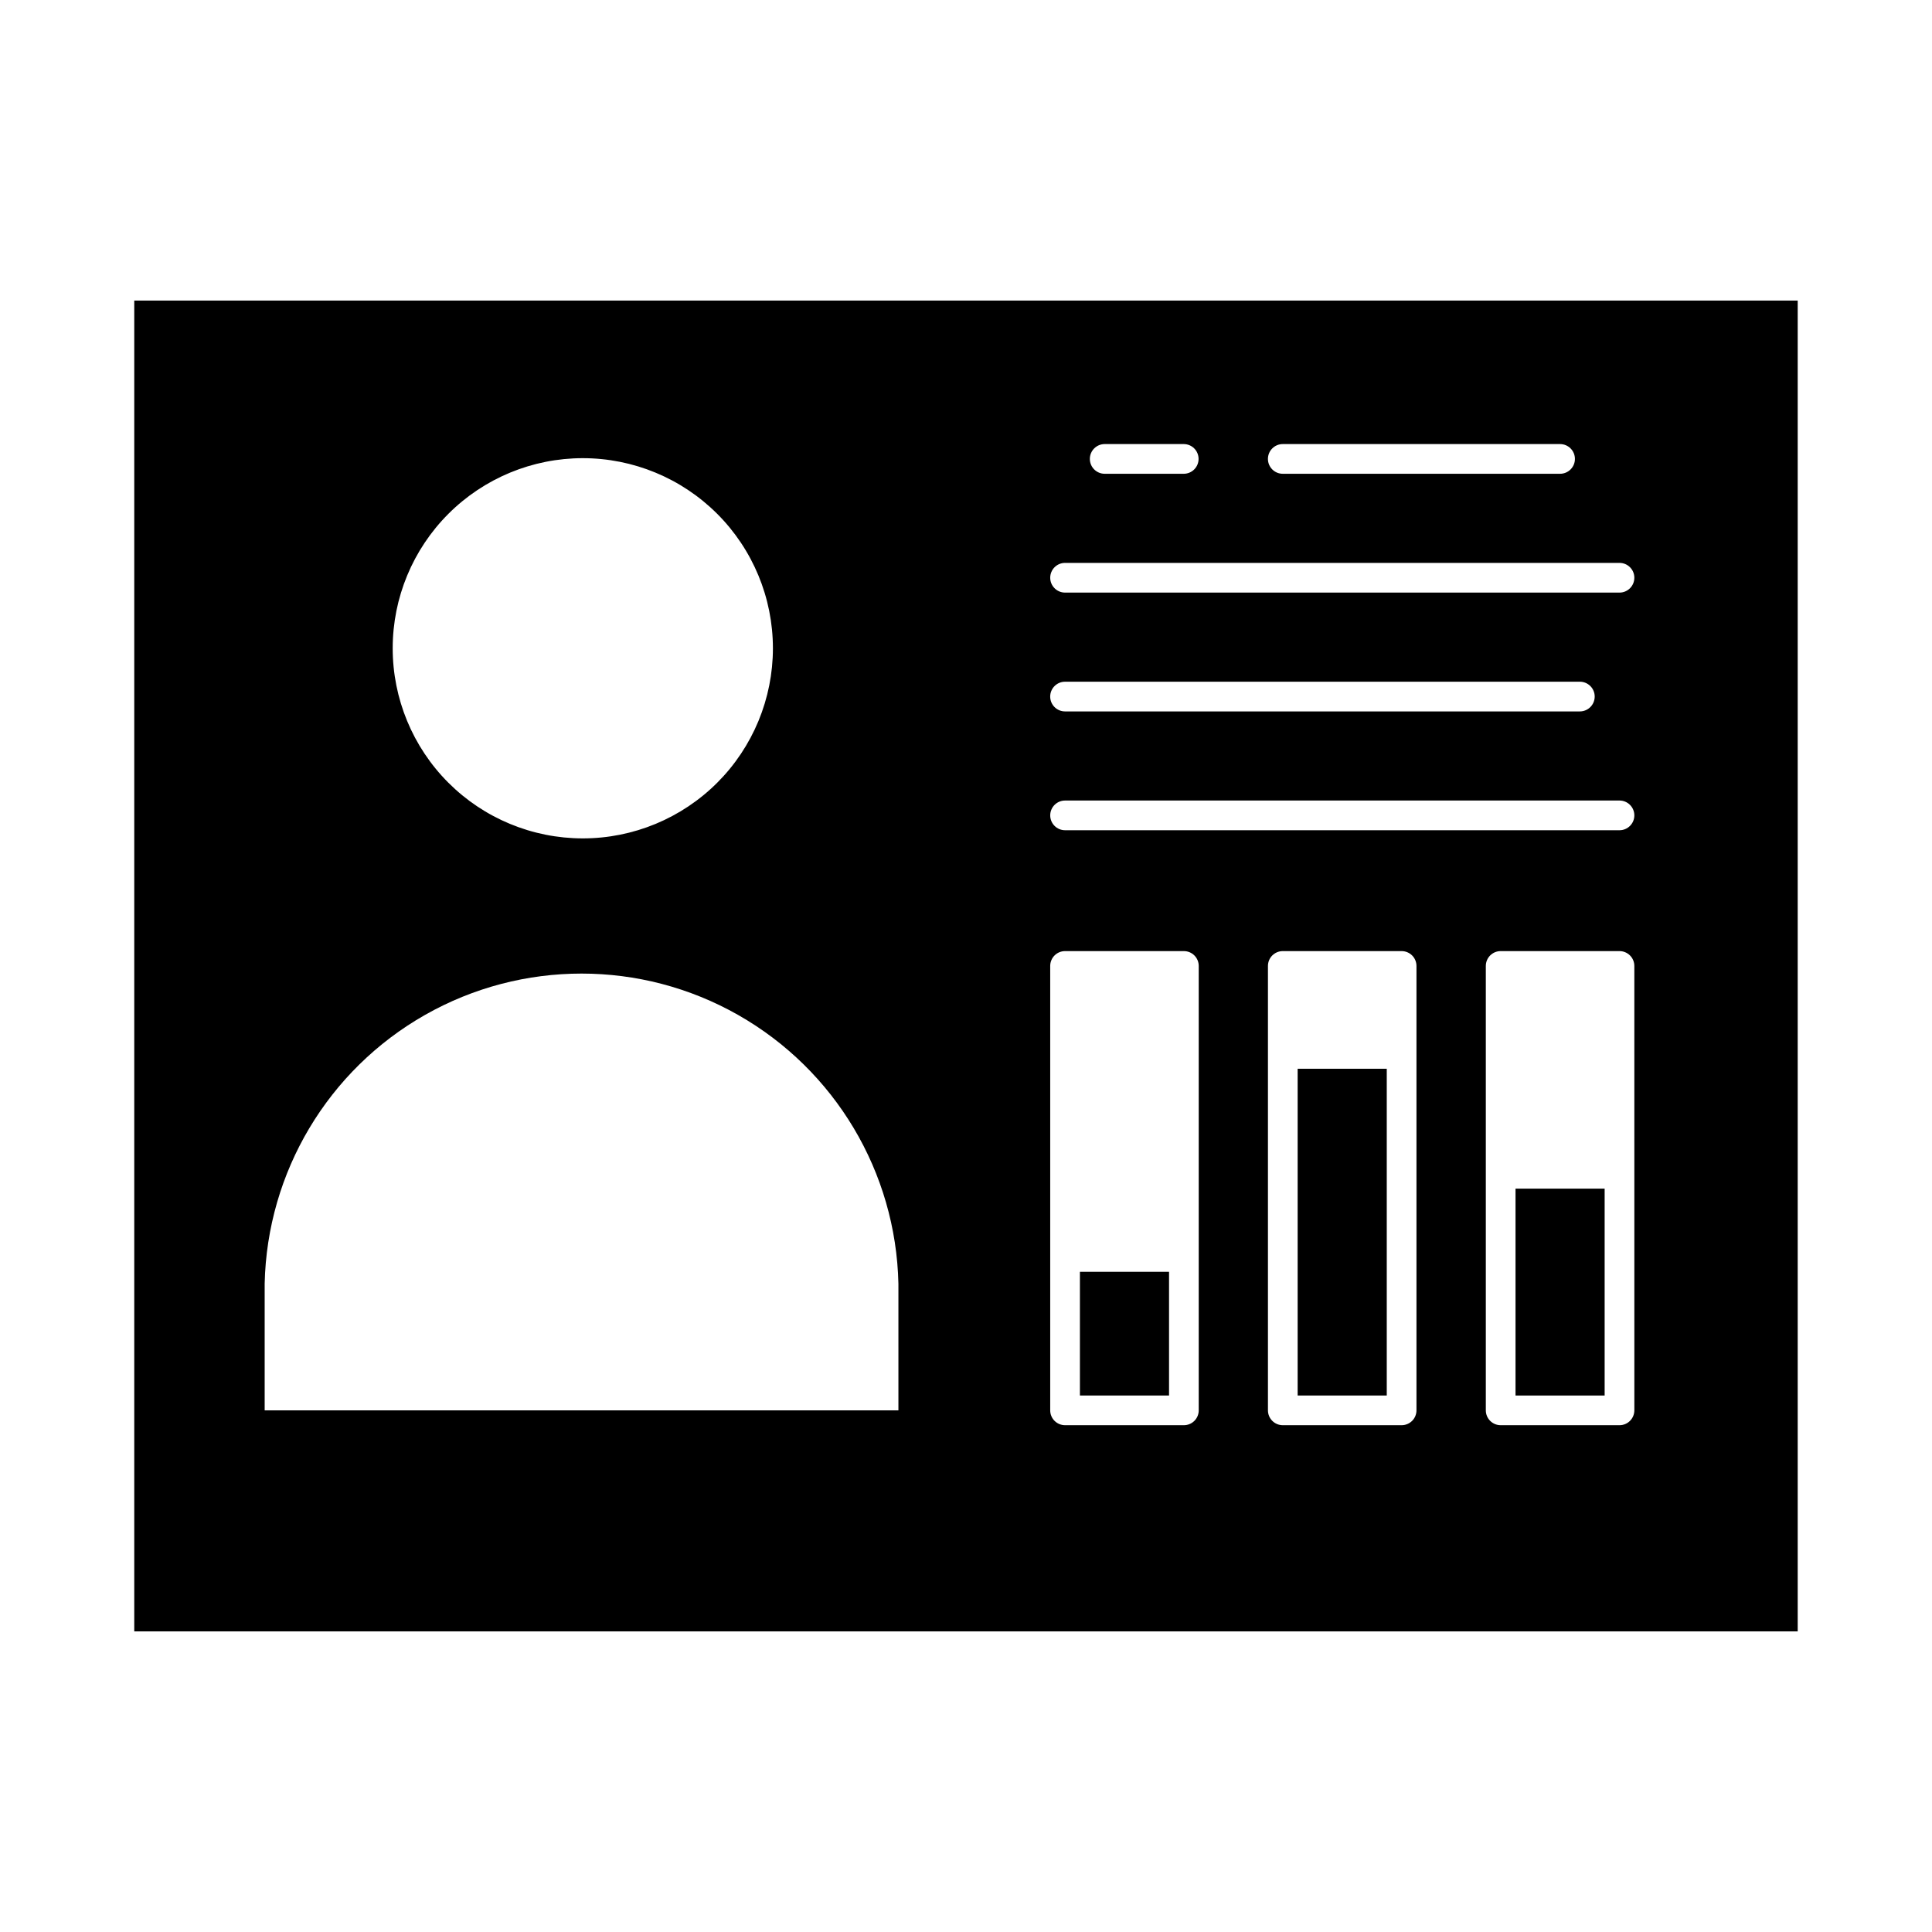 <?xml version="1.0" encoding="UTF-8"?>
<!-- Uploaded to: SVG Repo, www.svgrepo.com, Generator: SVG Repo Mixer Tools -->
<svg fill="#000000" width="800px" height="800px" version="1.1" viewBox="144 144 512 512" xmlns="http://www.w3.org/2000/svg">
 <g>
  <path d="m487.89 427.23h23.617v86.594h-23.617z"/>
  <path d="m430.19 481.04h23.617v32.785h-23.617z"/>
  <path d="m545.63 459h23.617v54.828h-23.617z"/>
  <path d="m179.58 223.66v352.67h440.83v-352.67zm304.37 38.023h73.484c2.176 0 3.938 1.762 3.938 3.938 0 2.172-1.762 3.934-3.938 3.934h-73.484c-2.172 0-3.934-1.762-3.934-3.934 0-2.176 1.762-3.938 3.934-3.938zm-47.23 0h20.98-0.004c2.176 0 3.938 1.762 3.938 3.938 0 2.172-1.762 3.934-3.938 3.934h-20.938c-2.176 0-3.938-1.762-3.938-3.934 0-2.176 1.762-3.938 3.938-3.938zm-138.31 3.738c13.367-0.012 26.188 5.293 35.645 14.738 9.457 9.445 14.773 22.262 14.777 35.629 0 13.367-5.305 26.188-14.758 35.641-9.453 9.449-22.273 14.758-35.637 14.754-13.367-0.004-26.184-5.316-35.633-14.773-9.445-9.457-14.746-22.281-14.734-35.645 0.008-13.355 5.32-26.16 14.77-35.602 9.445-9.438 22.254-14.742 35.609-14.742zm83.68 252.34h-167.95v-33.574c0.641-29.57 16.785-56.625 42.504-71.227 25.719-14.602 57.223-14.602 82.941 0 25.719 14.602 41.863 41.656 42.504 71.227zm79.586 0c0 1.043-0.414 2.043-1.152 2.781-0.738 0.738-1.738 1.152-2.785 1.152h-31.488c-2.172 0-3.934-1.762-3.934-3.934v-117.77c0-2.176 1.762-3.938 3.934-3.938h31.488c1.047 0 2.047 0.414 2.785 1.152 0.738 0.738 1.152 1.738 1.152 2.785zm57.703 0c0 1.043-0.414 2.043-1.152 2.781-0.738 0.738-1.742 1.152-2.785 1.152h-31.488c-2.172 0-3.934-1.762-3.934-3.934v-117.77c0-2.176 1.762-3.938 3.934-3.938h31.488c1.043 0 2.047 0.414 2.785 1.152 0.738 0.738 1.152 1.738 1.152 2.785zm57.742 0h-0.004c0 1.043-0.414 2.043-1.152 2.781-0.738 0.738-1.738 1.152-2.781 1.152h-31.488c-2.176 0-3.938-1.762-3.938-3.934v-117.77c0-2.176 1.762-3.938 3.938-3.938h31.488c1.043 0 2.043 0.414 2.781 1.152 0.738 0.738 1.152 1.738 1.152 2.785zm-3.938-153.74h-146.93c-2.172 0-3.934-1.762-3.934-3.938 0-2.172 1.762-3.934 3.934-3.934h146.93c2.172 0 3.934 1.762 3.934 3.934 0 2.176-1.762 3.938-3.934 3.938zm-150.87-35.426c0-2.172 1.762-3.934 3.934-3.934h136.43c2.172 0 3.934 1.762 3.934 3.934 0 2.176-1.762 3.938-3.934 3.938h-136.43c-2.141 0-3.891-1.715-3.934-3.856zm150.87-27.551h-146.93c-2.172 0-3.934-1.762-3.934-3.938 0-2.172 1.762-3.934 3.934-3.934h146.93c2.172 0 3.934 1.762 3.934 3.934 0 2.176-1.762 3.938-3.934 3.938z"/>
 </g>
</svg>